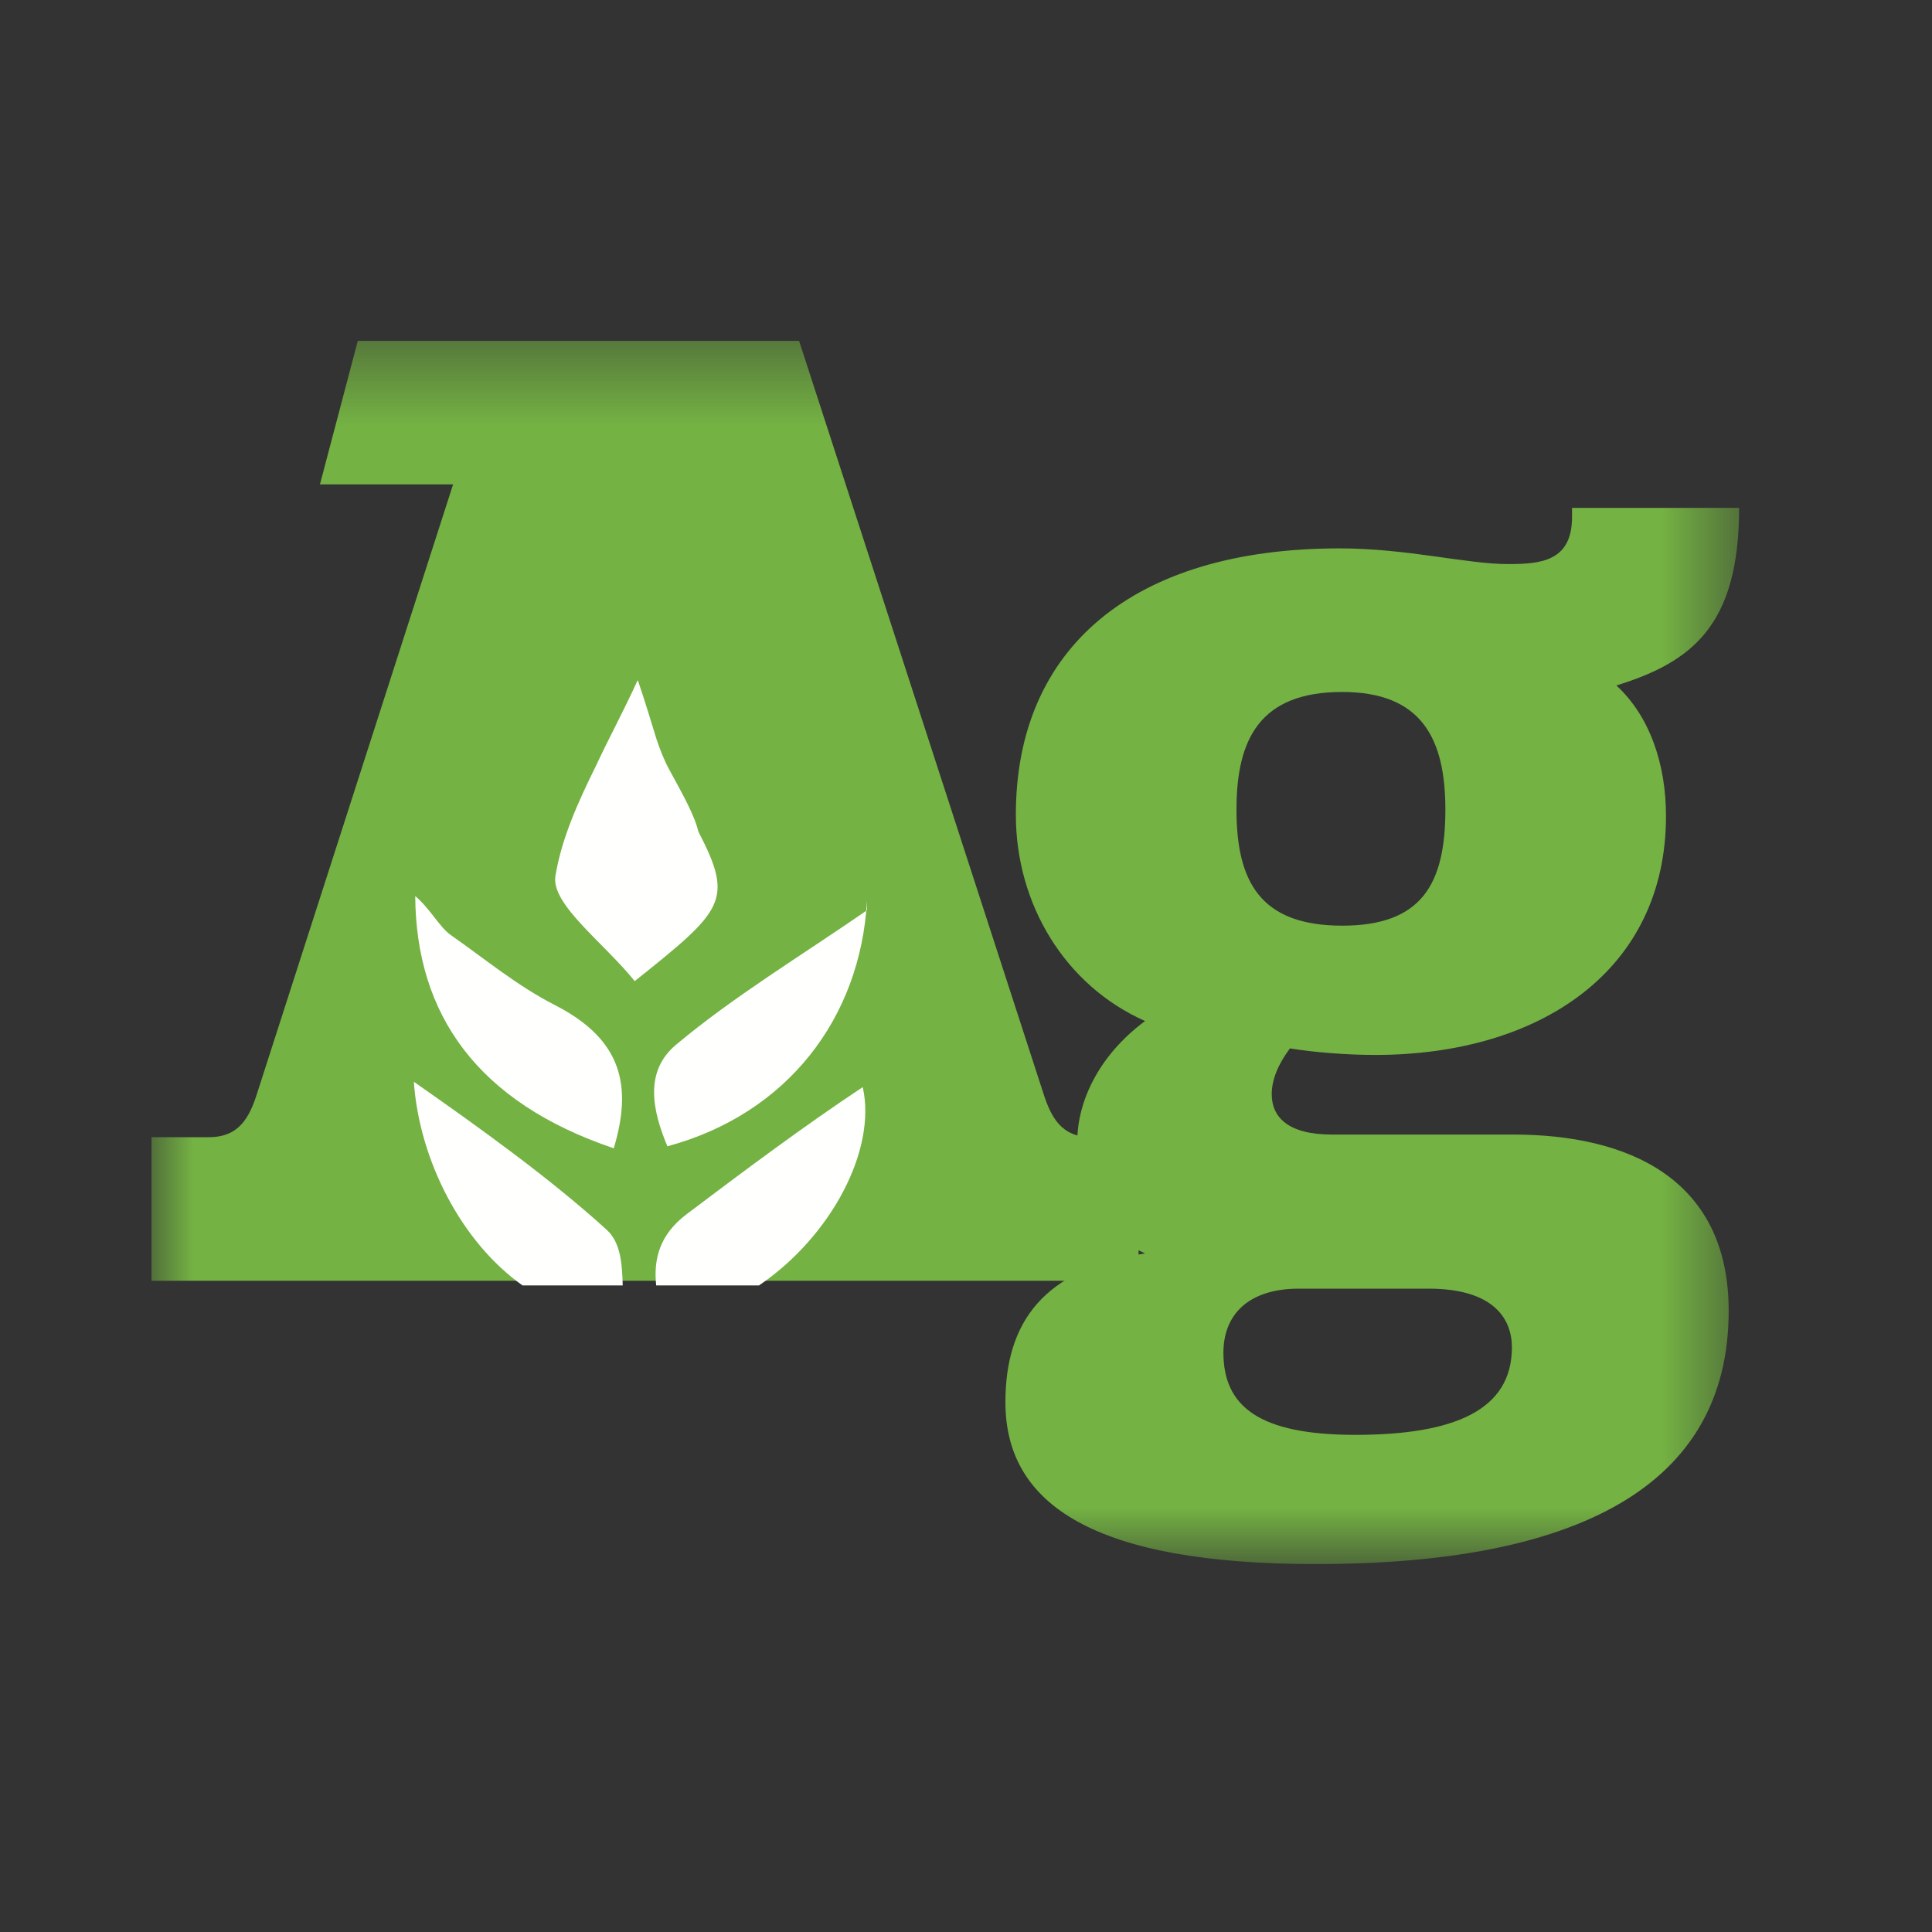 <svg width="25" height="25" viewBox="0 0 25 25" fill="none" xmlns="http://www.w3.org/2000/svg">
<rect x="0" y="0" width="25" height="25" fill="#333333" stroke="none"/>
<mask id="mask0_7428:4680" style="mask-type:alpha" maskUnits="userSpaceOnUse" x="1" y="4" width="22" height="17">
<path d="M1.961 4.41H22.504V20.236H1.961V4.41Z" fill="white"/>
</mask>
<g mask="url(#mask0_7428:4680)">
<path fill-rule="evenodd" clip-rule="evenodd" d="M1.961 16.573V14.715H2.704C3.093 14.715 3.228 14.462 3.329 14.141L5.863 6.268H4.14L4.63 4.41H10.34L13.499 14.141C13.601 14.462 13.736 14.715 14.124 14.715H14.733V16.573" fill="#74B243"/>
<path fill-rule="evenodd" clip-rule="evenodd" d="M18.703 10.475C18.703 9.562 18.399 8.954 17.368 8.954C16.304 8.954 16 9.562 16 10.475C16 11.404 16.304 11.978 17.368 11.978C18.399 11.978 18.703 11.438 18.703 10.475ZM18.483 16.675H16.811C16.152 16.675 15.831 17.013 15.831 17.503C15.831 18.195 16.287 18.567 17.537 18.567C18.821 18.567 19.564 18.246 19.564 17.435C19.564 17.08 19.345 16.675 18.483 16.675ZM13.939 14.783C13.939 14.242 14.226 13.651 14.817 13.212C13.787 12.755 13.145 11.708 13.145 10.542C13.145 8.397 14.648 7.096 17.334 7.096C18.213 7.096 18.973 7.299 19.514 7.299C19.936 7.299 20.342 7.265 20.342 6.69V6.572H22.504C22.504 8.093 21.896 8.566 20.916 8.87C21.355 9.275 21.558 9.9 21.558 10.559C21.558 12.553 19.936 13.651 17.791 13.651C17.436 13.651 16.997 13.617 16.692 13.566C16.54 13.769 16.456 13.972 16.456 14.158C16.456 14.462 16.676 14.681 17.233 14.681H19.581C21.051 14.681 22.369 15.239 22.369 16.962C22.369 19.243 20.392 20.239 17.03 20.239C14.175 20.239 13.01 19.479 13.01 18.145C13.01 17.114 13.499 16.422 14.817 16.219C14.142 15.915 13.939 15.34 13.939 14.783Z" fill="#74B243"/>
</g>
<path fill-rule="evenodd" clip-rule="evenodd" d="M11.219 11.659C11.133 13.17 10.192 14.413 8.636 14.833C8.443 14.373 8.332 13.865 8.75 13.517C9.495 12.893 10.371 12.365 11.219 11.779" fill="#FFFFFE"/>
<path fill-rule="evenodd" clip-rule="evenodd" d="M8.213 12.696C7.824 12.208 7.126 11.702 7.187 11.335C7.267 10.851 7.476 10.386 7.715 9.903C7.877 9.554 8.072 9.197 8.25 8.804C8.25 8.806 8.25 8.807 8.251 8.809L8.254 8.804C8.351 9.085 8.424 9.339 8.498 9.574C8.545 9.709 8.594 9.838 8.659 9.956C8.863 10.329 8.992 10.567 9.036 10.759C9.502 11.657 9.363 11.776 8.213 12.696Z" fill="#FFFFFE"/>
<path fill-rule="evenodd" clip-rule="evenodd" d="M7.179 13.005C8.055 13.452 8.183 14.056 7.942 14.859C6.181 14.264 5.383 13.132 5.373 11.595C5.569 11.761 5.689 11.999 5.831 12.098C6.273 12.407 6.687 12.753 7.179 13.005Z" fill="#FFFFFE"/>
<path fill-rule="evenodd" clip-rule="evenodd" d="M6.761 16.633C5.973 16.075 5.427 15.017 5.355 13.998C6.222 14.604 7.128 15.256 7.85 15.913C8.03 16.076 8.05 16.346 8.058 16.633H8.491C8.455 16.296 8.533 15.976 8.887 15.71C9.609 15.165 10.411 14.565 11.164 14.067C11.346 14.877 10.759 15.996 9.822 16.633" fill="#FFFFFE"/>
</svg>
